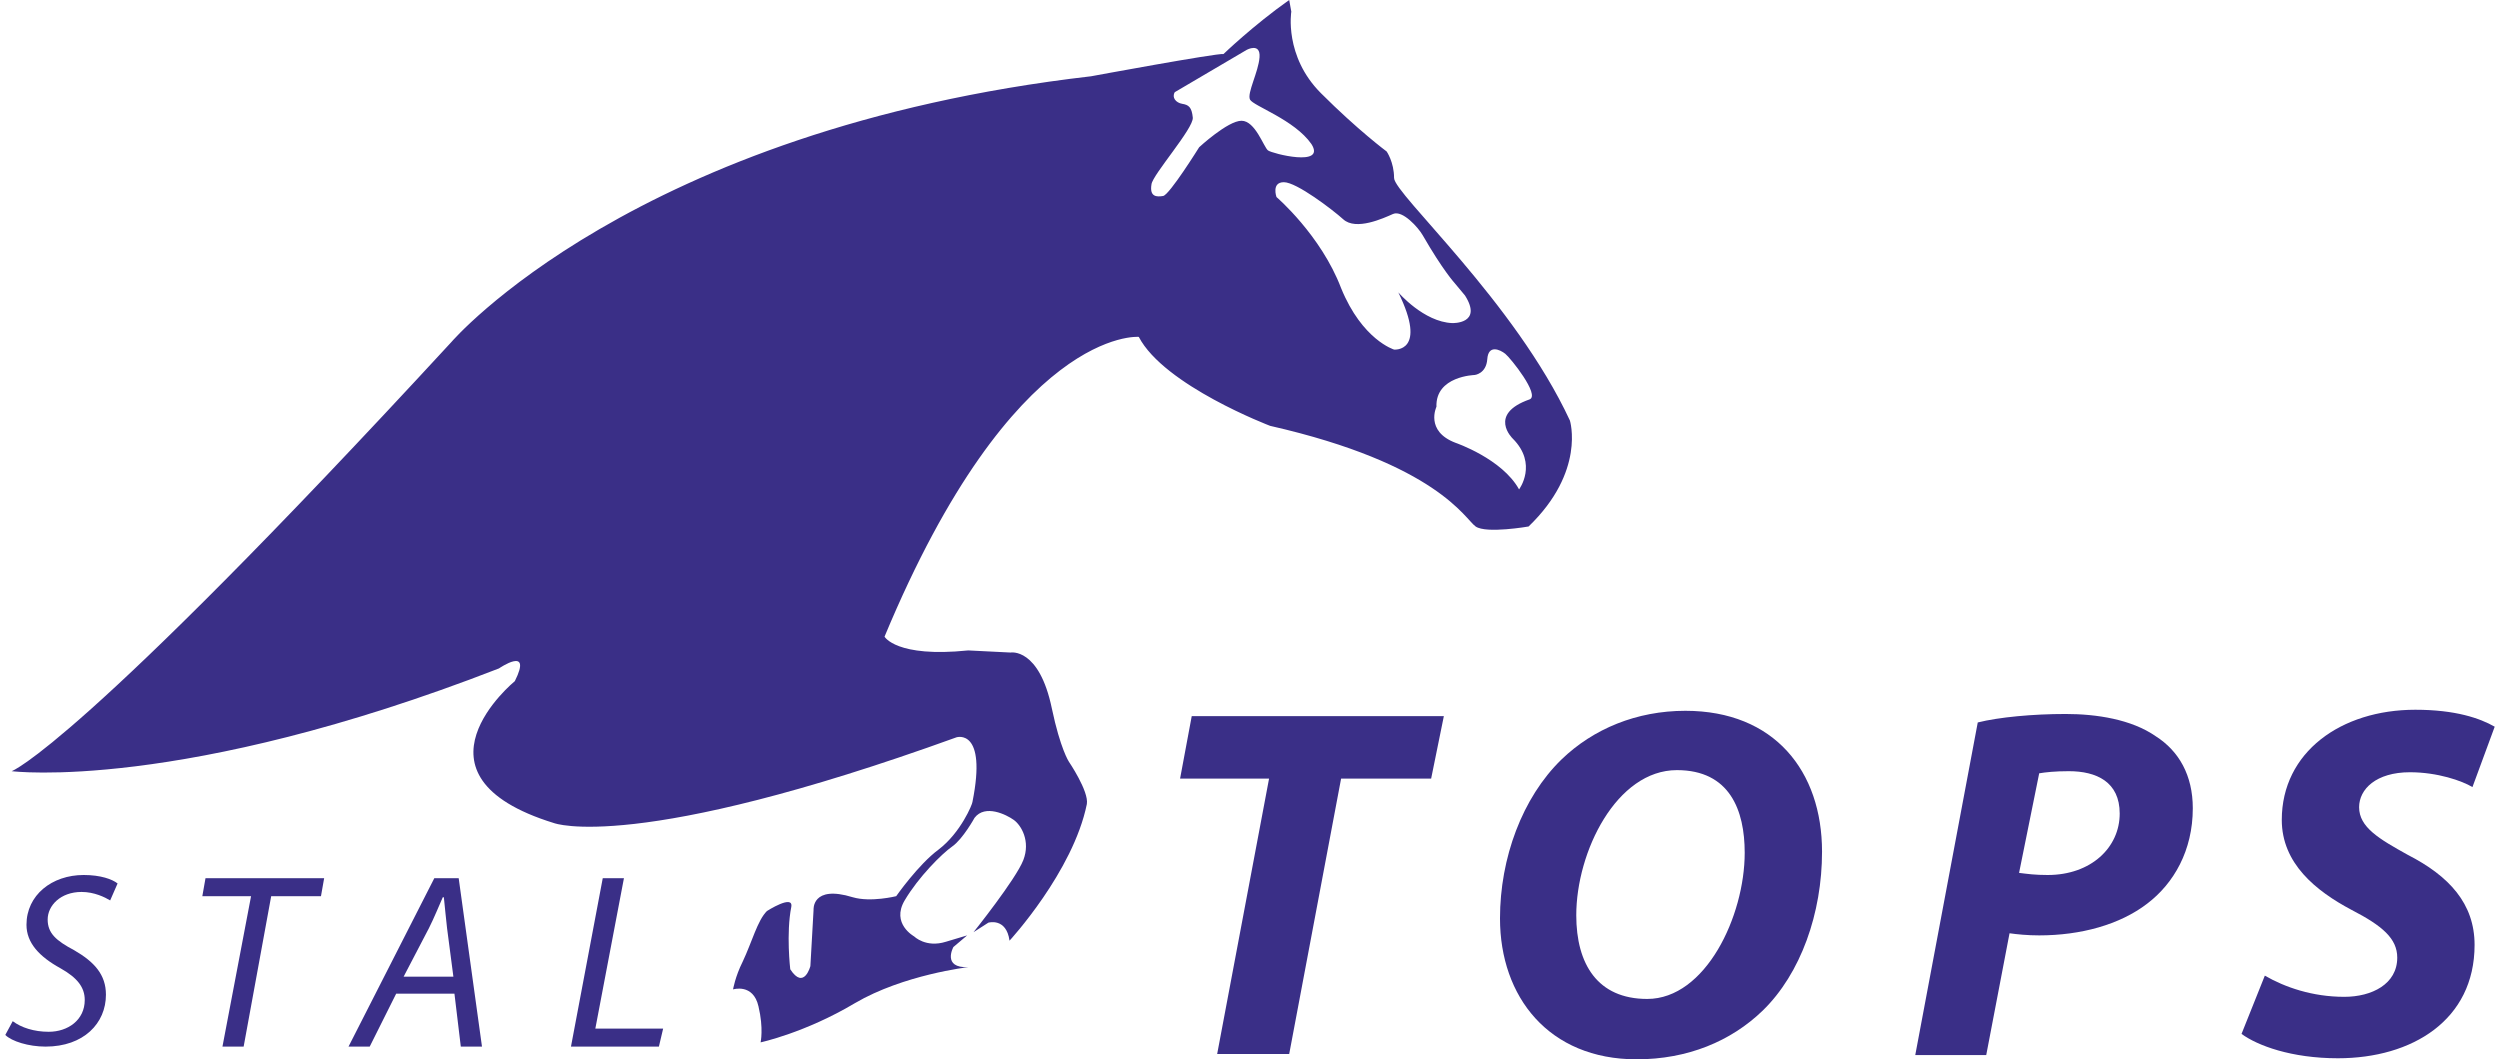 <?xml version="1.0" encoding="utf-8"?>
<!-- Generator: Adobe Illustrator 24.0.2, SVG Export Plug-In . SVG Version: 6.00 Build 0)  -->
<svg version="1.1" id="Calque_1" xmlns="http://www.w3.org/2000/svg" xmlns:xlink="http://www.w3.org/1999/xlink" x="0px" y="0px"
	 viewBox="0 0 236 100" style="enable-background:new 0 0 236 100;" xml:space="preserve">
<style type="text/css">
	.st0{fill:#3A2F87;}
</style>
<g>
	<path class="st0" d="M148.2,39.7c-5.2-11.2-16.6-21.4-16.6-22.9c0-1.5-0.7-2.5-0.7-2.5s-2.7-2-6.2-5.5c-3.5-3.5-2.8-7.7-2.8-7.7
		L121.7,0c-3.4,2.4-6.2,5.1-6.2,5.1c-0.6-0.1-12.5,2.1-12.5,2.1c-43.2,5-60.4,25.1-60.4,25.1C7.3,70.6,1.1,72.8,1.1,72.8
		s15.9,2,46-9.7c0,0,3.2-2.2,1.5,1.2c0,0-10.9,8.9,3.7,13.4c0,0,7.6,2.9,38-8.1c0,0,2.9-0.9,1.5,6.1c0,0.2-1.1,2.9-3.2,4.5
		c-1.9,1.4-4,4.4-4,4.4s-2.4,0.6-4.1,0.1c-3.9-1.2-3.7,1.2-3.7,1.2l-0.3,5.3c0,0-0.6,2.3-1.9,0.3c0,0-0.4-3.4,0.1-5.9
		c0.2-1.2-2.3,0.4-2.3,0.4c-0.9,0.9-1.4,2.9-2.3,4.8c-0.7,1.4-0.9,2.6-0.9,2.6s1.9-0.6,2.4,1.6c0.5,2.1,0.2,3.4,0.2,3.4
		s4.2-0.9,8.9-3.7c4.6-2.7,10.7-3.4,10.7-3.4c-2.5,0.1-1.4-1.9-1.4-1.9l1.3-1.1l-2,0.6c-1.9,0.6-3-0.5-3-0.5s-2.2-1.2-0.9-3.4
		c1.3-2.2,3.5-4.4,4.5-5.1c1-0.7,2.1-2.7,2.1-2.7c1-1.3,3-0.3,3.7,0.2c0.7,0.5,1.6,2,0.9,3.8c-0.7,1.8-4.7,6.8-4.7,6.8l1.4-0.9
		c0,0,1.7-0.5,2,1.7c0,0,6-6.5,7.3-12.9c0.2-1.2-1.7-4-1.7-4s-0.8-1.2-1.6-5c-1.2-5.8-3.9-5.3-3.9-5.3l-4-0.2
		c-6.8,0.7-7.9-1.3-7.9-1.3c12.2-29.3,24-28.3,24-28.3c2.4,4.6,12.4,8.4,12.4,8.4c15.8,3.6,18.4,8.8,19.4,9.5c1,0.7,5,0,5,0
		C149.7,44.5,148.2,39.7,148.2,39.7 M119.7,14.2c-0.4-0.3-1.2-2.8-2.5-2.8c-1.3,0-4,2.5-4,2.5s-2.8,4.5-3.4,4.6
		c-0.6,0.1-1.3,0.1-1.1-1.1c0.1-0.9,4-5.3,3.9-6.3c-0.1-1-0.4-1.2-1-1.3c-0.6-0.1-1-0.6-0.7-1.1l6.8-4c0,0,1.3-0.7,1.2,0.7
		c-0.1,1.4-1.2,3.4-0.9,4c0.3,0.6,4.2,1.9,5.8,4.2C125.2,15.8,120.1,14.5,119.7,14.2 M131.6,33c0,0-3-0.9-5-5.8
		c-1.9-5-6.1-8.6-6.1-8.6s-0.5-1.4,0.7-1.4c1.2,0,4.6,2.6,5.6,3.5c1.2,1.1,3.8-0.1,4.7-0.5c0.9-0.4,2.4,1.3,2.8,2
		c1.9,3.3,3,4.5,3,4.5l1,1.2c1.7,2.7-1.2,2.6-1.2,2.6c-2.7-0.1-5.1-2.9-5.1-2.9C134.8,33.3,131.6,33,131.6,33 M144.4,37.7
		c-4,1.4-1.6,3.7-1.6,3.7c2.4,2.4,0.6,4.8,0.6,4.8c-1.6-2.9-6-4.4-6-4.4c-2.9-1.1-1.8-3.4-1.8-3.4c-0.1-2.9,3.6-3,3.6-3
		s1.1-0.1,1.2-1.5c0.1-1.4,1.2-0.9,1.7-0.5C142.6,33.8,145.4,37.3,144.4,37.7"/>
	<path class="st0" d="M1.2,96.4c0.8,0.6,2,1,3.4,1c1.8,0,3.4-1.1,3.4-3c0-1.2-0.7-2.1-2.3-3c-2-1.1-3.2-2.4-3.2-4.1
		c0-2.8,2.4-4.7,5.4-4.7c1.6,0,2.7,0.4,3.2,0.8l-0.7,1.6c-0.5-0.3-1.5-0.8-2.7-0.8c-2,0-3.2,1.3-3.2,2.6c0,1.3,0.8,2,2.5,2.9
		c1.9,1.1,3,2.3,3,4.2c0,2.7-2.1,4.9-5.7,4.9c-1.6,0-3.2-0.5-3.8-1.1L1.2,96.4z"/>
	<polygon class="st0" points="23.7,84.6 19.1,84.6 19.4,82.9 30.6,82.9 30.3,84.6 25.6,84.6 23,98.8 21,98.8 	"/>
	<path class="st0" d="M37.4,93.8l-2.5,5h-2L41,82.9h2.3l2.2,15.9h-2l-0.6-5H37.4z M42.8,92.2l-0.6-4.6c-0.1-0.8-0.2-2-0.3-2.9h-0.1
		c-0.4,0.9-0.8,1.9-1.3,2.9l-2.4,4.6H42.8z"/>
	<polygon class="st0" points="56.9,82.9 58.9,82.9 56.2,97.1 62.6,97.1 62.2,98.8 53.9,98.8 	"/>
	<polygon class="st0" points="119.8,73.5 111.4,73.5 112.5,67.6 136.3,67.6 135.1,73.5 126.6,73.5 121.7,99.5 114.9,99.5 	"/>
	<path class="st0" d="M154.5,100c-8.3,0-12.9-5.9-12.9-13.3c0-5.7,2.1-11.4,5.8-15c3-2.9,7.1-4.6,11.7-4.6c8.4,0,12.9,5.7,12.9,13.3
		c0,5.8-2,11.5-5.6,15C163.4,98.3,159.3,100,154.5,100L154.5,100z M155.5,94.3c5.5,0,9.2-7.8,9.2-13.8c0-4-1.4-7.8-6.4-7.8
		c-5.7,0-9.5,7.7-9.5,13.7C148.8,91,150.8,94.3,155.5,94.3L155.5,94.3z"/>
	<path class="st0" d="M186.7,68.2c2-0.5,5.2-0.8,8.3-0.8c2.9,0,6.2,0.5,8.5,2.1c2.2,1.4,3.5,3.7,3.5,6.8c0,4-1.8,7.1-4.3,9
		c-2.6,2-6.3,3-10.2,3c-1.1,0-2.1-0.1-2.8-0.2l-2.2,11.5h-6.7L186.7,68.2z M190.6,82.4c0.8,0.1,1.5,0.2,2.7,0.2
		c4.1,0,6.8-2.6,6.8-5.8c0-3-2.2-4-4.8-4c-1.3,0-2.2,0.1-2.8,0.2L190.6,82.4z"/>
	<path class="st0" d="M213.8,92.1c1.9,1.1,4.5,2,7.5,2c2.6,0,5-1.2,5-3.7c0-1.8-1.4-3-4.3-4.5c-3.4-1.8-6.6-4.4-6.6-8.5
		c0-6.4,5.6-10.4,12.6-10.4c3.8,0,6.1,0.8,7.5,1.6l-2.1,5.7c-1-0.6-3.3-1.4-5.9-1.4c-3.2,0-4.8,1.6-4.8,3.3c0,1.9,1.9,3,4.6,4.5
		c3.9,2,6.3,4.6,6.3,8.5c0,7.1-5.9,10.7-12.9,10.7c-4.4,0-7.6-1.2-9.1-2.3L213.8,92.1z"/>
</g>
</svg>
